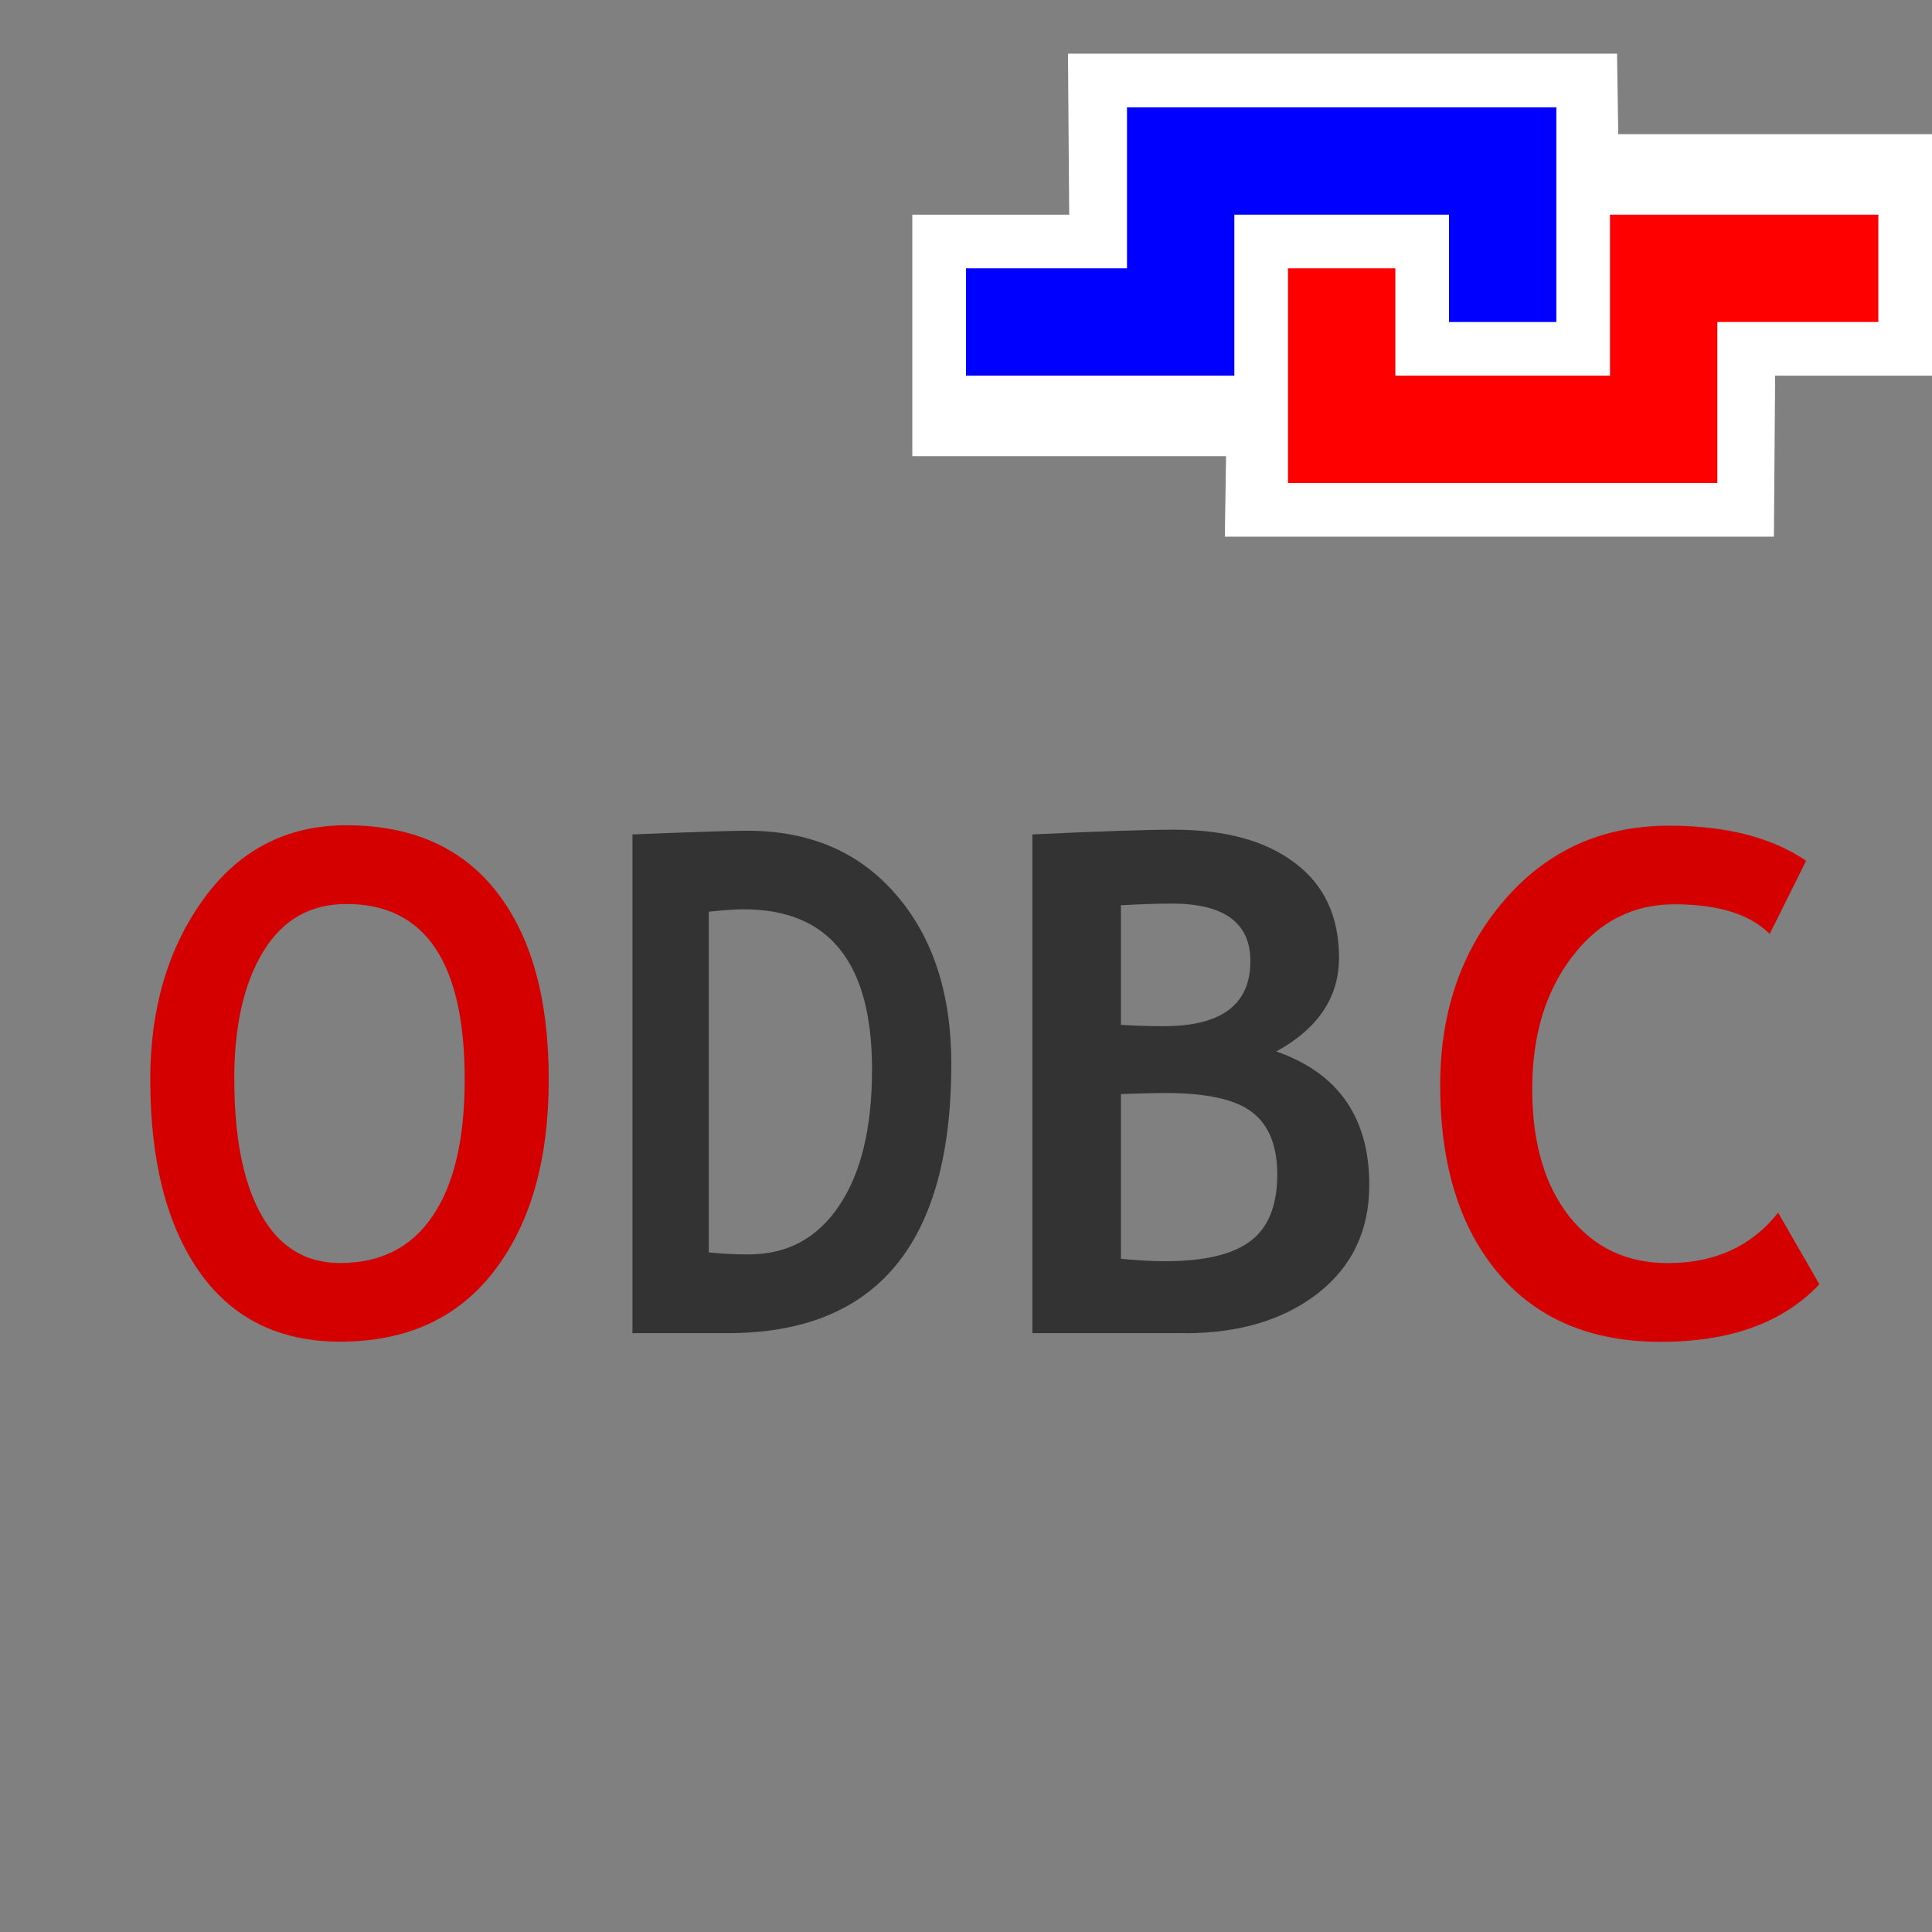 <?xml version="1.0" encoding="UTF-8" standalone="no"?>
<!-- Created with Inkscape (http://www.inkscape.org/) -->

<svg
   xmlns:dc="http://purl.org/dc/elements/1.1/"
   xmlns:cc="http://creativecommons.org/ns#"
   xmlns:rdf="http://www.w3.org/1999/02/22-rdf-syntax-ns#"
   xmlns:svg="http://www.w3.org/2000/svg"
   xmlns="http://www.w3.org/2000/svg"
   xmlns:sodipodi="http://sodipodi.sourceforge.net/DTD/sodipodi-0.dtd"
   xmlns:inkscape="http://www.inkscape.org/namespaces/inkscape"
   width="36"
   height="36"
   viewBox="0 0 36 36"
   id="svg4225"
   version="1.1"
   inkscape:version="0.92.2 (5c3e80d, 2017-08-06)"
   sodipodi:docname="todbcconnection_150.svg"
   inkscape:export-filename="todbcconnection_150.png"
   inkscape:export-xdpi="96"
   inkscape:export-ydpi="96">
  <rect x="0" y="0" width="36" height="36" fill="#808080" stroke="none"/>
  <defs
     id="defs4227" />
  <sodipodi:namedview
     id="base"
     pagecolor="#ffffff"
     bordercolor="#666666"
     borderopacity="1.0"
     inkscape:pageopacity="0.0"
     inkscape:pageshadow="2"
     inkscape:zoom="29.375032"
     inkscape:cx="15.37118"
     inkscape:cy="14.892149"
     inkscape:document-units="px"
     inkscape:current-layer="layer1"
     showgrid="true"
     inkscape:snap-bbox="true"
     inkscape:bbox-paths="true"
     inkscape:bbox-nodes="true"
     inkscape:snap-bbox-edge-midpoints="true"
     inkscape:snap-bbox-midpoints="true"
     inkscape:object-paths="true"
     inkscape:snap-intersection-paths="true"
     inkscape:object-nodes="true"
     inkscape:snap-smooth-nodes="true"
     inkscape:snap-midpoints="true"
     inkscape:snap-object-midpoints="true"
     inkscape:snap-center="true"
     units="px"
     inkscape:window-width="1920"
     inkscape:window-height="1137"
     inkscape:window-x="-8"
     inkscape:window-y="-8"
     inkscape:window-maximized="1">
    <inkscape:grid
       type="xygrid"
       id="grid4241" />
  </sodipodi:namedview>
  <g
     inkscape:label="Ebene 1"
     inkscape:groupmode="layer"
     id="layer1"
     transform="translate(0,-1016.362)">
    <g
       id="g918"
       transform="translate(1,-1)">
      <path
         sodipodi:nodetypes="ccccccccccccc"
         inkscape:connector-curvature="0"
         id="rect853"
         d="m 18.923,1021.362 -0.023,-3 h 10.231 l 0.023,1.5 H 35 v 4.5 h -2.923 l -0.023,3 H 21.823 l 0.023,-1.5 H 16 v -4.5 z"
         style="opacity:1;fill:#ffffff;fill-opacity:1;fill-rule:evenodd;stroke:none;stroke-width:1;stroke-linecap:square;stroke-linejoin:round;stroke-miterlimit:4;stroke-dasharray:none;stroke-dashoffset:0;stroke-opacity:1;paint-order:normal" />
      <path
         sodipodi:nodetypes="ccccc"
         inkscape:connector-curvature="0"
         id="path845"
         d="m 17,1023.362 h 4 v -3 h 6 v 3"
         style="fill:none;fill-rule:evenodd;stroke:#0000ff;stroke-width:2;stroke-linecap:butt;stroke-linejoin:miter;stroke-miterlimit:4;stroke-dasharray:none;stroke-opacity:1" />
      <path
         style="fill:none;fill-rule:evenodd;stroke:#ff0000;stroke-width:2;stroke-linecap:butt;stroke-linejoin:miter;stroke-miterlimit:4;stroke-dasharray:none;stroke-opacity:1"
         d="m 34,1022.362 h -4 v 3 h -6 v -3"
         id="path847"
         inkscape:connector-curvature="0"
         sodipodi:nodetypes="ccccc" />
    </g>
    <g
       transform="matrix(1.5,0,0,1.5,-0.2,-525.493)"
       id="g835">
      <path
         inkscape:connector-curvature="0"
         id="path837"
         style="font-style:normal;font-variant:normal;font-weight:bold;font-stretch:normal;font-size:medium;line-height:25px;font-family:'Trebuchet MS';-inkscape-font-specification:'Trebuchet MS Bold';letter-spacing:0px;word-spacing:0px;fill:#d40000;fill-opacity:1;stroke:none;stroke-width:0.956px;stroke-linecap:butt;stroke-linejoin:miter;stroke-opacity:1"
         d="m 2,1041.312 q 0,-1.325 0.661,-2.239 0.665,-0.918 1.775,-0.918 1.222,0 1.868,0.829 0.646,0.829 0.646,2.328 0,1.498 -0.677,2.378 -0.673,0.88 -1.914,0.88 -1.141,0 -1.752,-0.872 Q 2,1042.827 2,1041.312 Z m 1.044,0 q 0,1.087 0.336,1.684 0.336,0.597 0.979,0.597 0.754,0 1.149,-0.584 0.398,-0.584 0.398,-1.697 0,-2.179 -1.47,-2.179 -0.673,0 -1.033,0.592 -0.36,0.588 -0.36,1.587 z" />
      <path
         inkscape:connector-curvature="0"
         id="path839"
         style="font-style:normal;font-variant:normal;font-weight:bold;font-stretch:normal;font-size:medium;line-height:25px;font-family:'Trebuchet MS';-inkscape-font-specification:'Trebuchet MS Bold';letter-spacing:0px;word-spacing:0px;fill:#333333;fill-opacity:1;stroke:none;stroke-width:0.928px;stroke-linecap:butt;stroke-linejoin:miter;stroke-opacity:1"
         d="M 9.175,1044.464 H 7.99 v -6.195 q 1.134,-0.046 1.426,-0.046 1.167,0 1.849,0.795 0.686,0.791 0.686,2.103 0,3.343 -2.776,3.343 z m -0.237,-5.235 v 4.232 q 0.23,0.025 0.496,0.025 0.719,0 1.123,-0.605 0.409,-0.605 0.409,-1.693 0,-1.989 -1.594,-1.989 -0.153,0 -0.434,0.03 z" />
      <path
         inkscape:connector-curvature="0"
         id="path841"
         style="font-style:normal;font-variant:normal;font-weight:bold;font-stretch:normal;font-size:medium;line-height:25px;font-family:'Trebuchet MS';-inkscape-font-specification:'Trebuchet MS Bold';letter-spacing:0px;word-spacing:0px;fill:#333333;fill-opacity:1;stroke:none;stroke-width:1px;stroke-linecap:butt;stroke-linejoin:miter;stroke-opacity:1"
         d="m 14.854,1044.464 h -1.896 v -6.195 q 1.253,-0.059 1.756,-0.059 0.965,0 1.507,0.415 0.546,0.41 0.546,1.176 0,0.736 -0.779,1.164 1.155,0.402 1.155,1.659 0,0.846 -0.639,1.346 -0.639,0.495 -1.65,0.495 z m -0.796,-5.315 v 1.485 q 0.254,0.017 0.533,0.017 1.075,0 1.075,-0.808 0,-0.715 -0.978,-0.715 -0.258,0 -0.631,0.021 z m 0,2.344 v 2.048 q 0.334,0.03 0.542,0.03 0.736,0 1.066,-0.25 0.334,-0.25 0.334,-0.829 0,-0.529 -0.309,-0.77 -0.309,-0.241 -1.079,-0.241 -0.161,0 -0.554,0.013 z" />
      <path
         inkscape:connector-curvature="0"
         id="path843"
         style="font-style:normal;font-variant:normal;font-weight:bold;font-stretch:normal;font-size:medium;line-height:25px;font-family:'Trebuchet MS';-inkscape-font-specification:'Trebuchet MS Bold';letter-spacing:0px;word-spacing:0px;fill:#d40000;fill-opacity:1;stroke:none;stroke-width:1px;stroke-linecap:butt;stroke-linejoin:miter;stroke-opacity:1"
         d="m 22.57,1038.595 -0.453,0.91 q -0.368,-0.368 -1.185,-0.368 -0.774,0 -1.27,0.652 -0.495,0.647 -0.495,1.642 0,0.995 0.457,1.579 0.461,0.584 1.227,0.584 0.876,0 1.371,-0.626 l 0.512,0.889 q -0.673,0.715 -1.972,0.715 -1.299,0 -2.019,-0.855 -0.719,-0.855 -0.719,-2.332 0,-1.375 0.796,-2.298 0.8,-0.927 2.044,-0.927 1.066,0 1.705,0.436 z" />
    </g>
  </g>
</svg>
